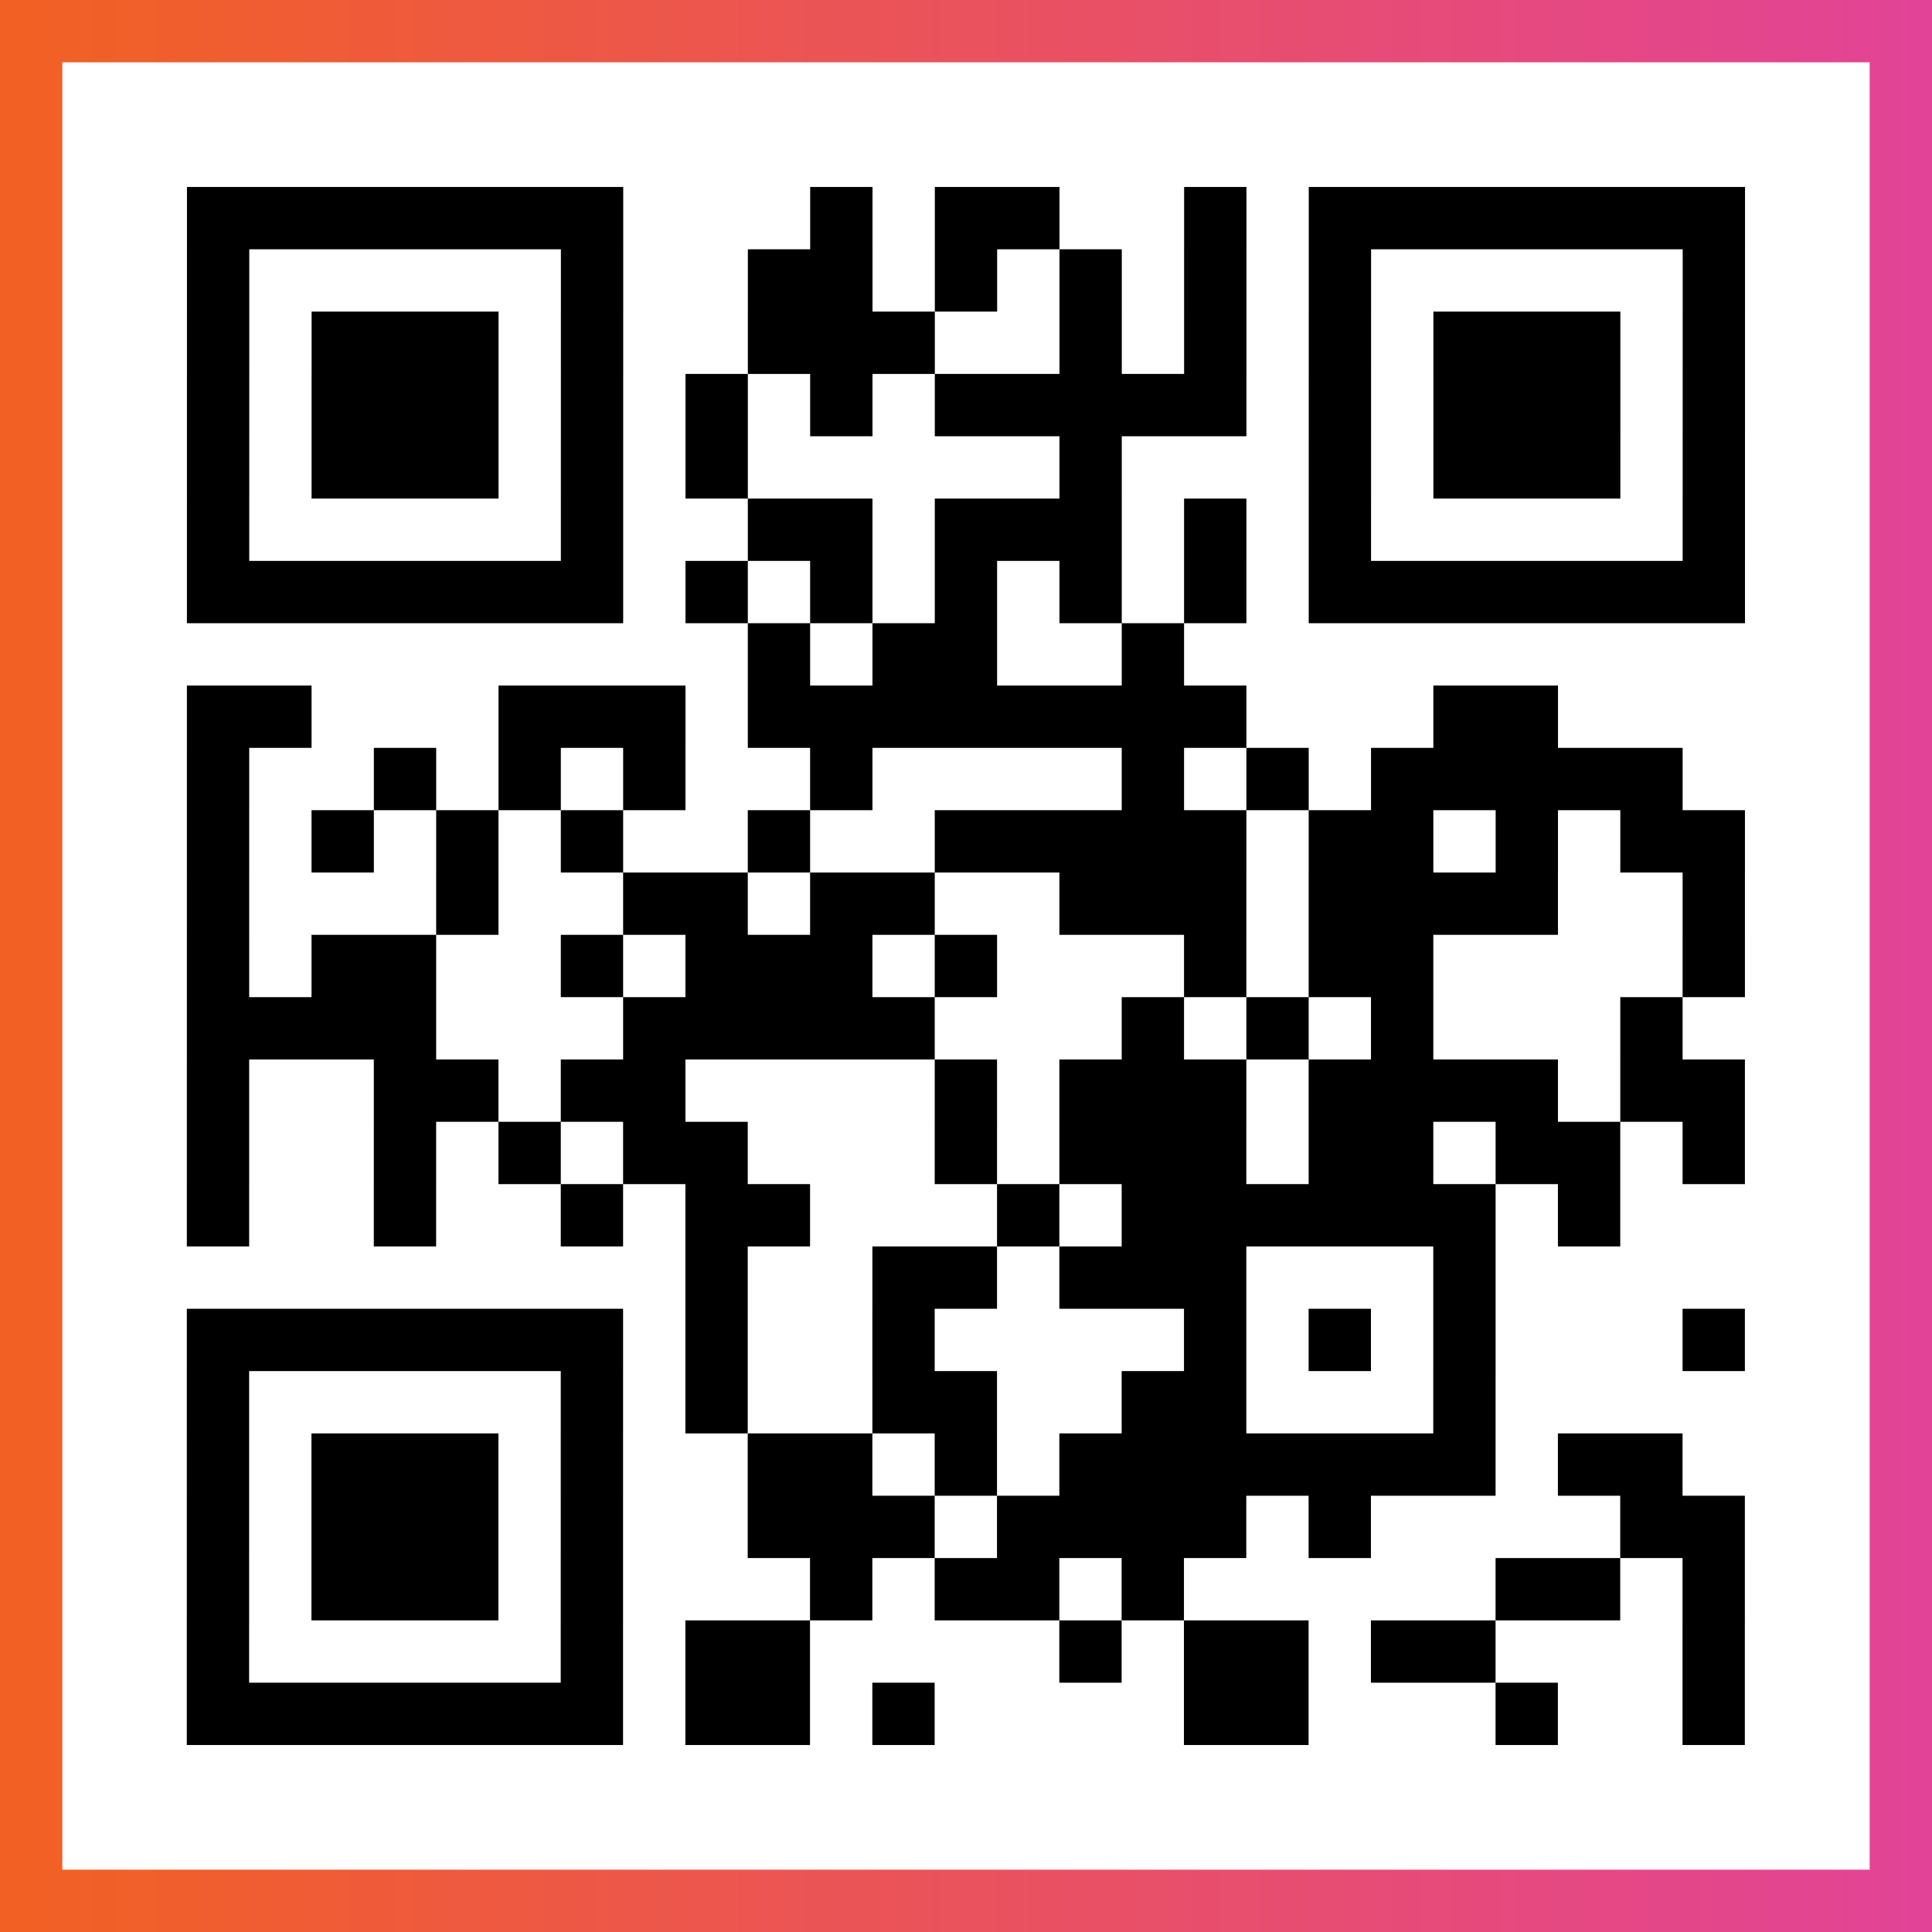 <?xml version="1.0" encoding="UTF-8"?>

<svg xmlns="http://www.w3.org/2000/svg" viewBox="-1 -1 31 31" width="93" height="93">
    <rect x="-1" y="-1" width="31" height="31" fill="#333333" stroke="none"/>
    <defs>
      <linearGradient id="primary">
        <stop class="start" offset="0%" stop-color="#f26122"/>
        <stop class="stop" offset="100%" stop-color="#e24398"/>
      </linearGradient>
    </defs>
    <rect x="-1" y="-1" width="31" height="31" fill="url(#primary)"/>
    <rect x="0" y="0" width="29" height="29" fill="#fff"/>
    <path stroke="#000" d="M2 2.5h7m3 0h1m1 0h2m2 0h1m1 0h7m-25 1h1m5 0h1m2 0h2m1 0h1m1 0h1m1 0h1m1 0h1m5 0h1m-25 1h1m1 0h3m1 0h1m2 0h3m2 0h1m1 0h1m1 0h1m1 0h3m1 0h1m-25 1h1m1 0h3m1 0h1m1 0h1m1 0h1m1 0h5m1 0h1m1 0h3m1 0h1m-25 1h1m1 0h3m1 0h1m1 0h1m5 0h1m3 0h1m1 0h3m1 0h1m-25 1h1m5 0h1m2 0h2m1 0h3m1 0h1m1 0h1m5 0h1m-25 1h7m1 0h1m1 0h1m1 0h1m1 0h1m1 0h1m1 0h7m-16 1h1m1 0h2m2 0h1m-16 1h2m3 0h3m1 0h8m3 0h2m-22 1h1m2 0h1m1 0h1m1 0h1m2 0h1m4 0h1m1 0h1m1 0h5m-24 1h1m1 0h1m1 0h1m1 0h1m2 0h1m2 0h5m1 0h2m1 0h1m1 0h2m-25 1h1m3 0h1m2 0h2m1 0h2m2 0h3m1 0h4m2 0h1m-25 1h1m1 0h2m2 0h1m1 0h3m1 0h1m3 0h1m1 0h2m4 0h1m-25 1h4m3 0h5m3 0h1m1 0h1m1 0h1m3 0h1m-24 1h1m2 0h2m1 0h2m4 0h1m1 0h3m1 0h4m1 0h2m-25 1h1m2 0h1m1 0h1m1 0h2m3 0h1m1 0h3m1 0h2m1 0h2m1 0h1m-25 1h1m2 0h1m2 0h1m1 0h2m3 0h1m1 0h6m1 0h1m-15 1h1m2 0h2m1 0h3m3 0h1m-21 1h7m1 0h1m2 0h1m4 0h1m1 0h1m1 0h1m3 0h1m-25 1h1m5 0h1m1 0h1m2 0h2m2 0h2m3 0h1m-21 1h1m1 0h3m1 0h1m2 0h2m1 0h1m1 0h7m1 0h2m-24 1h1m1 0h3m1 0h1m2 0h3m1 0h4m1 0h1m4 0h2m-25 1h1m1 0h3m1 0h1m3 0h1m1 0h2m1 0h1m5 0h2m1 0h1m-25 1h1m5 0h1m1 0h2m4 0h1m1 0h2m1 0h2m3 0h1m-25 1h7m1 0h2m1 0h1m4 0h2m3 0h1m2 0h1" />
</svg>
